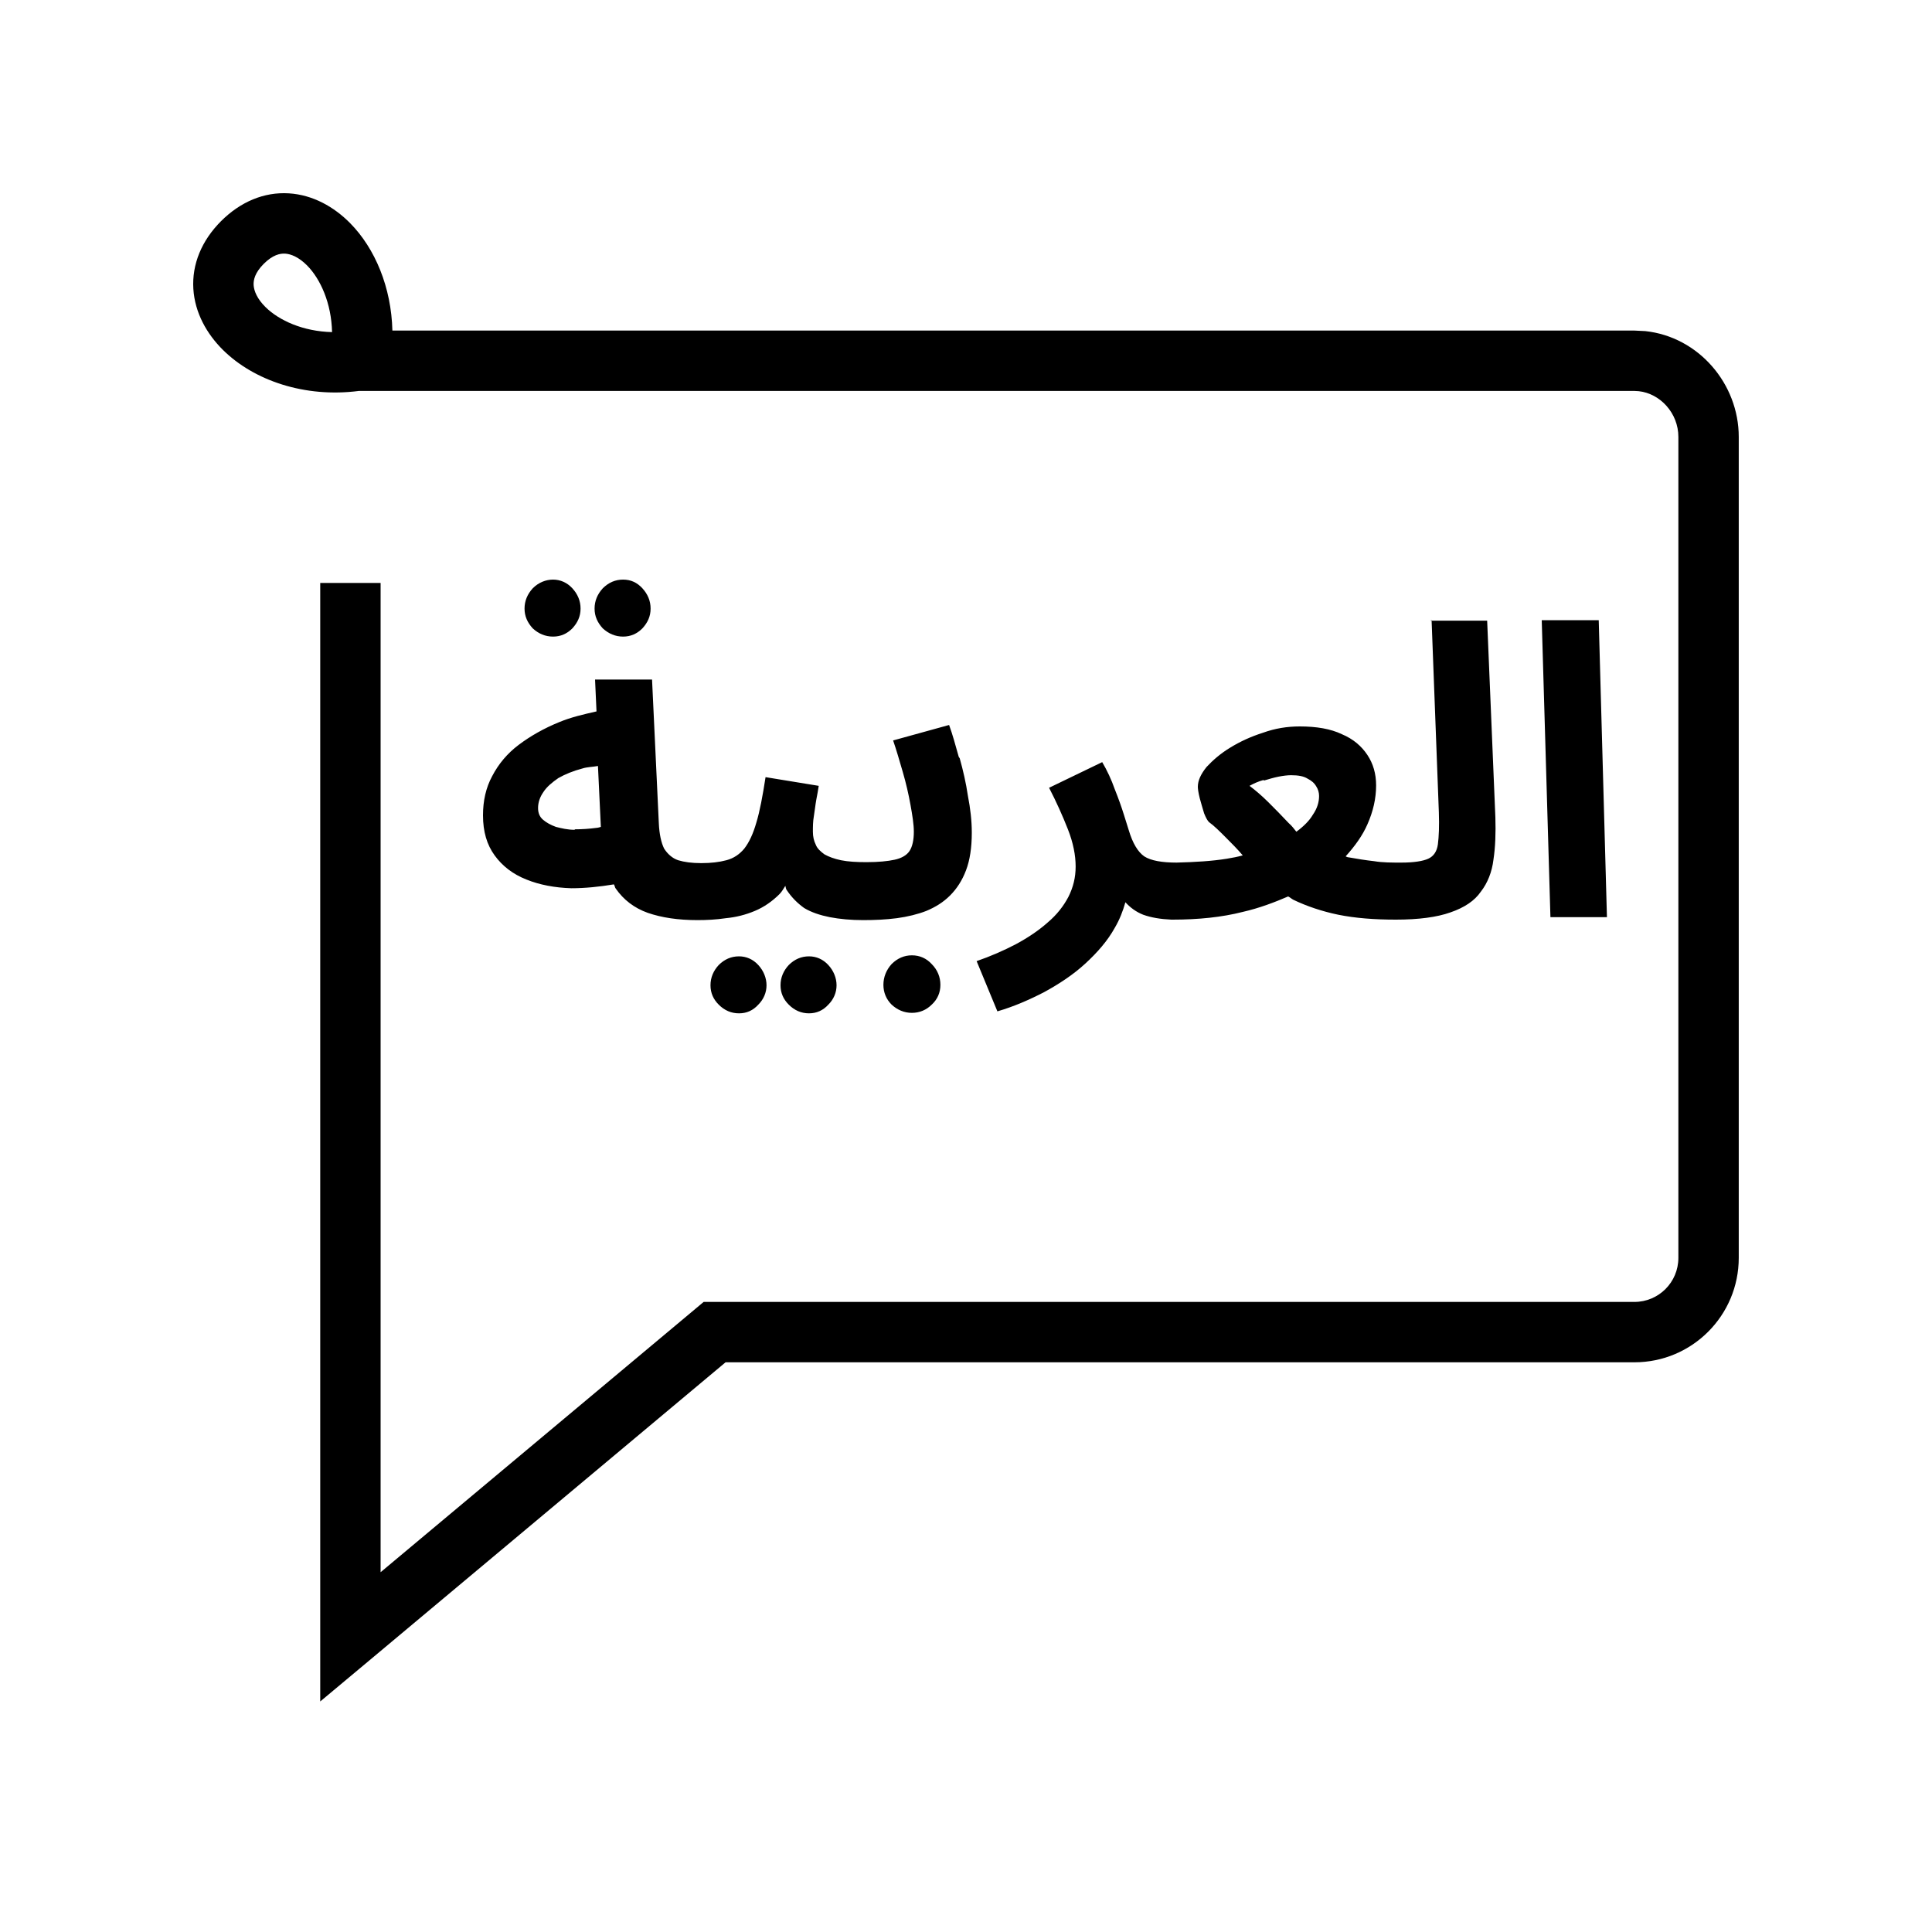 <svg width="40" height="40" viewBox="0 0 40 40" fill="none" xmlns="http://www.w3.org/2000/svg">
<path d="M5.981 4.003C6.478 4.034 6.914 4.282 7.246 4.617C7.768 5.145 8.102 5.952 8.124 6.844H33.838L34.063 6.855C35.168 6.973 35.999 7.946 35.999 9.046V26.042C35.999 27.236 35.033 28.205 33.838 28.205H15.022L7.657 34.369L6.63 35.227V12.069H7.88V32.551L14.394 27.101L14.568 26.955H33.838C34.341 26.955 34.749 26.548 34.749 26.042V9.046C34.749 8.553 34.372 8.147 33.928 8.099L33.838 8.094H7.43C6.312 8.239 5.259 7.88 4.617 7.246C4.282 6.914 4.034 6.478 4.003 5.98C3.972 5.468 4.176 4.98 4.577 4.578C4.979 4.177 5.468 3.971 5.981 4.003ZM15.3 19.8C15.45 19.8 15.591 19.86 15.7 19.98C15.81 20.099 15.87 20.25 15.87 20.399C15.87 20.549 15.81 20.69 15.7 20.8C15.591 20.92 15.46 20.98 15.3 20.98C15.14 20.98 15 20.92 14.88 20.8C14.77 20.69 14.71 20.559 14.71 20.399C14.71 20.239 14.77 20.099 14.88 19.98C15 19.86 15.14 19.8 15.3 19.8ZM16.75 19.8C16.9 19.8 17.04 19.86 17.15 19.98C17.26 20.099 17.32 20.25 17.32 20.399C17.32 20.549 17.26 20.69 17.15 20.8C17.04 20.92 16.91 20.979 16.75 20.98C16.59 20.98 16.45 20.92 16.33 20.8C16.22 20.69 16.16 20.559 16.16 20.399C16.16 20.239 16.22 20.099 16.33 19.98C16.45 19.86 16.59 19.8 16.75 19.8ZM18.88 19.779C19.04 19.779 19.18 19.84 19.29 19.96C19.41 20.08 19.47 20.23 19.47 20.39C19.47 20.55 19.41 20.69 19.29 20.8C19.18 20.91 19.04 20.97 18.88 20.97C18.72 20.97 18.58 20.91 18.46 20.8C18.35 20.69 18.29 20.55 18.29 20.39C18.29 20.23 18.35 20.08 18.46 19.96C18.58 19.84 18.72 19.779 18.88 19.779ZM30.96 16.92C30.97 17.24 30.96 17.54 30.92 17.8C30.89 18.05 30.8 18.28 30.66 18.46C30.53 18.65 30.32 18.79 30.03 18.89C29.75 18.99 29.369 19.04 28.9 19.04C28.45 19.04 28.06 19.009 27.71 18.939C27.37 18.869 27.05 18.76 26.78 18.63C26.74 18.61 26.71 18.579 26.67 18.56C26.39 18.68 26.08 18.8 25.73 18.88C25.3 18.99 24.809 19.04 24.28 19.04H24.25C24.03 19.03 23.84 18.999 23.67 18.939C23.52 18.88 23.4 18.79 23.3 18.68C23.25 18.86 23.18 19.04 23.08 19.21C22.93 19.48 22.72 19.72 22.47 19.95C22.22 20.18 21.93 20.37 21.62 20.54C21.31 20.7 20.99 20.84 20.65 20.939L20.22 19.899C20.51 19.799 20.78 19.68 21.03 19.55C21.29 19.41 21.51 19.26 21.69 19.1C21.88 18.94 22.02 18.759 22.12 18.569C22.22 18.369 22.27 18.169 22.27 17.939C22.27 17.709 22.22 17.45 22.11 17.17C22 16.89 21.87 16.6 21.72 16.31L22.82 15.779C22.92 15.949 23.01 16.14 23.08 16.34C23.16 16.54 23.22 16.71 23.27 16.87C23.32 17.03 23.35 17.13 23.37 17.189C23.45 17.459 23.56 17.639 23.69 17.73C23.83 17.82 24.06 17.859 24.36 17.859C24.739 17.849 25.09 17.829 25.4 17.779C25.52 17.759 25.62 17.74 25.73 17.71C25.62 17.58 25.5 17.46 25.38 17.34C25.25 17.21 25.14 17.099 25.03 17.02C25 16.989 24.97 16.939 24.93 16.84C24.9 16.74 24.87 16.639 24.84 16.529C24.81 16.41 24.8 16.33 24.8 16.29C24.8 16.16 24.86 16.03 24.98 15.88C25.11 15.74 25.27 15.6 25.47 15.479C25.68 15.35 25.9 15.25 26.15 15.17C26.4 15.08 26.65 15.04 26.91 15.04C27.26 15.04 27.55 15.09 27.78 15.2C28.02 15.3 28.19 15.45 28.31 15.63C28.43 15.81 28.491 16.02 28.491 16.26C28.491 16.53 28.43 16.799 28.31 17.069C28.21 17.299 28.05 17.52 27.86 17.73C27.88 17.739 27.9 17.75 27.92 17.75C28.09 17.78 28.27 17.81 28.451 17.83C28.63 17.86 28.82 17.859 29.02 17.859C29.27 17.859 29.46 17.829 29.57 17.779C29.68 17.729 29.75 17.63 29.77 17.48C29.79 17.32 29.8 17.109 29.79 16.819L29.64 12.85H30.79L30.96 16.92ZM13.64 17.04C13.65 17.27 13.69 17.449 13.75 17.569C13.82 17.679 13.92 17.77 14.04 17.81C14.17 17.849 14.32 17.87 14.52 17.87C14.72 17.87 14.89 17.85 15.04 17.81C15.19 17.77 15.31 17.689 15.41 17.569C15.51 17.439 15.591 17.269 15.66 17.029C15.73 16.799 15.79 16.48 15.85 16.09L16.951 16.27C16.941 16.349 16.92 16.45 16.9 16.56C16.88 16.669 16.87 16.779 16.85 16.899C16.83 17.009 16.83 17.12 16.83 17.22C16.83 17.32 16.85 17.409 16.89 17.489C16.92 17.569 16.99 17.63 17.07 17.689C17.16 17.739 17.27 17.78 17.41 17.81C17.56 17.84 17.73 17.85 17.94 17.85C18.189 17.85 18.38 17.83 18.52 17.8C18.66 17.77 18.77 17.71 18.83 17.62C18.89 17.53 18.92 17.39 18.92 17.22C18.92 17.07 18.89 16.88 18.85 16.66C18.81 16.44 18.76 16.22 18.69 15.979C18.62 15.74 18.56 15.53 18.491 15.33L19.65 15.01C19.72 15.2 19.78 15.42 19.85 15.67L19.87 15.7C19.94 15.95 20 16.21 20.04 16.48C20.09 16.739 20.12 16.989 20.12 17.239C20.12 17.549 20.08 17.81 20 18.02C19.92 18.23 19.81 18.4 19.67 18.54C19.53 18.68 19.37 18.779 19.18 18.859C19 18.929 18.79 18.98 18.57 19.01C18.34 19.04 18.11 19.05 17.87 19.05C17.62 19.05 17.39 19.029 17.18 18.989C16.98 18.949 16.8 18.89 16.65 18.8C16.51 18.7 16.39 18.58 16.29 18.43C16.27 18.41 16.27 18.37 16.26 18.34C16.22 18.4 16.19 18.46 16.14 18.51C15.99 18.66 15.82 18.779 15.63 18.859C15.44 18.939 15.24 18.99 15.03 19.01C14.831 19.04 14.63 19.05 14.44 19.05C14.04 19.05 13.7 18.999 13.41 18.899C13.13 18.799 12.91 18.629 12.75 18.399C12.73 18.379 12.73 18.34 12.71 18.31C12.41 18.36 12.11 18.39 11.83 18.39C11.49 18.38 11.17 18.32 10.9 18.21C10.62 18.1 10.4 17.93 10.241 17.71C10.081 17.49 10 17.22 10 16.88C10 16.58 10.06 16.309 10.19 16.069C10.32 15.819 10.501 15.6 10.741 15.42C10.98 15.24 11.26 15.08 11.58 14.95C11.82 14.85 12.08 14.79 12.35 14.729L12.32 14.069H13.5L13.64 17.04ZM33.1 12.84L33.27 18.989H32.1L31.92 12.84H33.1ZM26.73 16.05C26.66 16.05 26.57 16.06 26.47 16.08C26.37 16.1 26.27 16.13 26.17 16.16L26.16 16.149C26.051 16.179 25.96 16.22 25.87 16.27C25.99 16.36 26.12 16.47 26.26 16.609C26.4 16.749 26.54 16.89 26.68 17.04C26.75 17.1 26.79 17.16 26.84 17.22C26.99 17.11 27.11 16.99 27.18 16.87C27.27 16.74 27.31 16.61 27.31 16.48C27.31 16.41 27.29 16.339 27.25 16.279C27.21 16.209 27.149 16.16 27.07 16.12C26.99 16.07 26.88 16.05 26.73 16.05ZM12.38 15.859C12.27 15.879 12.15 15.88 12.06 15.91C11.87 15.96 11.7 16.029 11.56 16.109C11.43 16.199 11.32 16.29 11.25 16.399C11.18 16.499 11.14 16.61 11.14 16.73C11.14 16.829 11.171 16.91 11.241 16.97C11.31 17.03 11.4 17.08 11.51 17.12C11.63 17.15 11.75 17.18 11.9 17.18V17.17C12.05 17.17 12.2 17.16 12.35 17.14C12.378 17.14 12.434 17.122 12.44 17.12L12.38 15.859ZM11.45 12C11.599 12 11.74 12.06 11.85 12.18C11.96 12.3 12.02 12.44 12.02 12.6C12.02 12.76 11.96 12.89 11.85 13.01C11.74 13.12 11.61 13.18 11.45 13.18C11.29 13.18 11.149 13.12 11.03 13.01C10.92 12.89 10.86 12.759 10.86 12.6C10.86 12.44 10.92 12.3 11.03 12.18C11.149 12.06 11.3 12 11.45 12ZM12.9 12C13.06 12 13.19 12.06 13.3 12.18C13.41 12.3 13.47 12.44 13.47 12.6C13.47 12.76 13.41 12.89 13.3 13.01C13.19 13.12 13.06 13.18 12.9 13.18C12.74 13.18 12.6 13.12 12.48 13.01C12.37 12.89 12.31 12.759 12.31 12.6C12.31 12.44 12.37 12.3 12.48 12.18C12.6 12.06 12.74 12 12.9 12ZM29.64 12.85H29.61L29.64 12.84V12.85ZM5.904 5.251C5.798 5.245 5.647 5.276 5.461 5.462C5.276 5.647 5.245 5.798 5.251 5.903C5.259 6.024 5.323 6.186 5.496 6.357C5.777 6.635 6.275 6.862 6.875 6.876C6.861 6.275 6.635 5.777 6.358 5.496C6.186 5.323 6.024 5.259 5.904 5.251Z" fill="black"/>
</svg>

